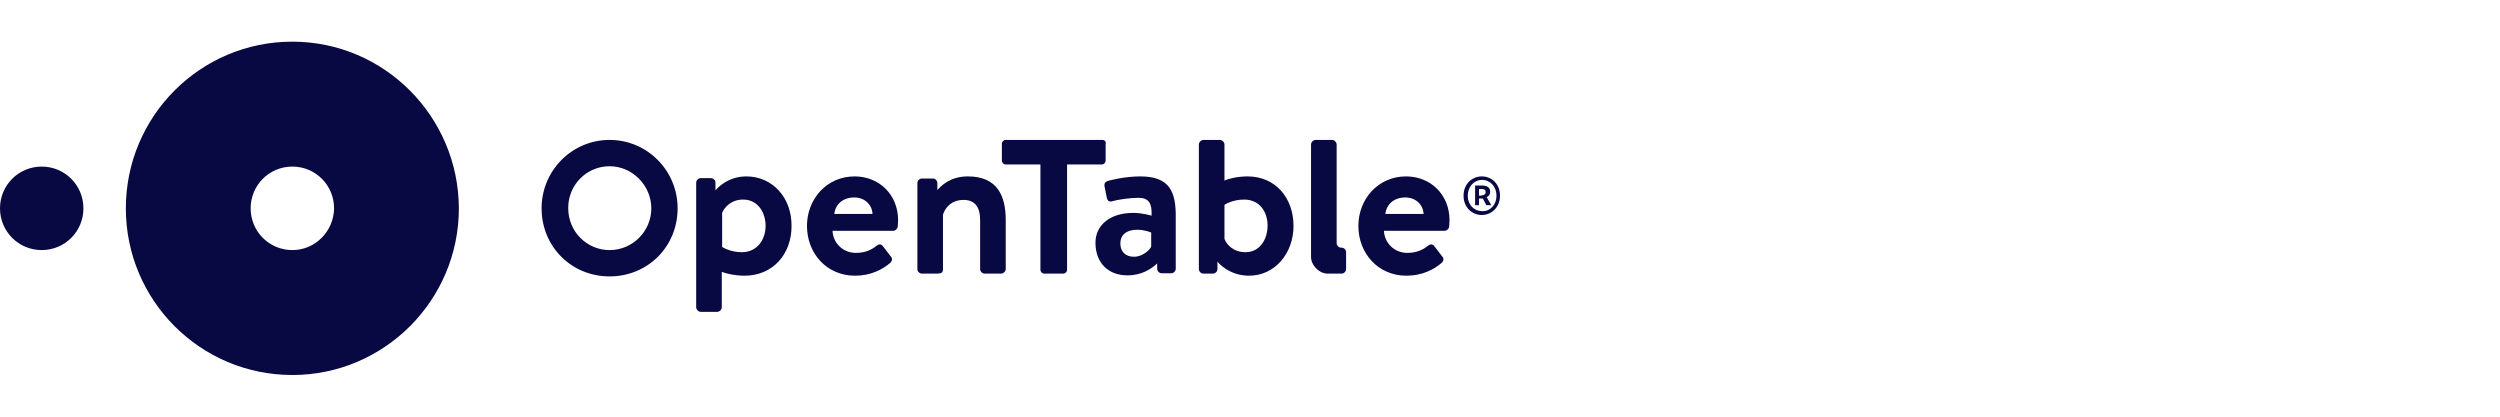 <svg width="240" height="40" viewBox="0 0 240 40" fill="none" xmlns="http://www.w3.org/2000/svg">
<path fill-rule="evenodd" clip-rule="evenodd" d="M12.081 20C12.081 11.175 19.216 4 28.066 4C36.883 4 44.018 11.175 44.051 20C44.051 28.825 36.883 36 28.066 36C19.216 36 12.081 28.825 12.081 20ZM24.062 20C24.062 22.223 25.845 24.008 28.066 24.008C30.254 24.008 32.037 22.223 32.071 20C32.071 17.777 30.288 15.992 28.066 15.992C25.845 15.992 24.062 17.777 24.062 20ZM4.005 15.992C1.784 15.992 0 17.777 0 20C0 22.223 1.784 24.008 4.005 24.008C6.226 24.008 8.009 22.223 8.009 20C8.009 17.777 6.226 15.992 4.005 15.992ZM86.218 21.145C86.218 18.686 84.401 16.935 82.045 16.935C79.353 16.935 77.469 19.124 77.469 21.684C77.469 24.312 79.353 26.467 82.079 26.467C83.56 26.467 84.704 25.895 85.478 25.221C85.68 25.019 85.68 24.783 85.511 24.615L84.737 23.604C84.569 23.402 84.334 23.436 84.132 23.604C83.728 23.941 83.088 24.278 82.18 24.278C80.867 24.278 79.959 23.267 79.925 22.156H85.747C85.949 22.156 86.151 21.987 86.184 21.752C86.184 21.663 86.194 21.536 86.203 21.417C86.211 21.31 86.218 21.209 86.218 21.145ZM82.012 18.956C83.021 18.956 83.728 19.663 83.761 20.539H80.093C80.194 19.63 80.901 18.956 82.012 18.956ZM96.55 13.432H105.838C106.04 13.432 106.208 13.6 106.141 13.802V15.419C106.141 15.621 105.972 15.79 105.77 15.79H102.439V25.895C102.439 26.097 102.271 26.265 102.069 26.265H100.251C100.049 26.265 99.881 26.097 99.881 25.895V15.79H96.55C96.348 15.79 96.179 15.621 96.179 15.419V13.802C96.179 13.6 96.348 13.432 96.55 13.432ZM117.549 17.339C117.953 17.137 118.861 16.935 119.77 16.935C122.462 16.935 124.178 19.023 124.178 21.684C124.178 24.312 122.395 26.467 119.905 26.467C117.919 26.467 116.876 25.12 116.876 25.12V25.154V25.827C116.876 26.063 116.674 26.265 116.438 26.265H116.27H116.236H115.53C115.294 26.265 115.092 26.063 115.092 25.827V13.87C115.092 13.634 115.328 13.432 115.53 13.432H117.111C117.347 13.432 117.549 13.667 117.549 13.87V17.339ZM117.549 22.931C117.751 23.47 118.39 24.211 119.568 24.211C120.981 24.211 121.688 22.931 121.688 21.651C121.688 20.371 120.948 19.158 119.433 19.158C118.289 19.158 117.549 19.663 117.549 19.663V22.931ZM139.154 21.145C139.154 18.686 137.337 16.935 134.981 16.935C132.289 16.935 130.404 19.124 130.404 21.684C130.404 24.312 132.289 26.467 135.015 26.467C136.495 26.467 137.64 25.895 138.414 25.221C138.615 25.019 138.615 24.783 138.447 24.615L137.673 23.604C137.505 23.402 137.269 23.436 137.067 23.604C136.664 23.941 136.024 24.278 135.116 24.278C133.803 24.278 132.895 23.267 132.861 22.156H138.683C138.885 22.156 139.087 21.987 139.12 21.752C139.12 21.663 139.13 21.536 139.138 21.417C139.146 21.31 139.154 21.209 139.154 21.145ZM134.914 18.956C135.923 18.956 136.63 19.663 136.664 20.539H132.995C133.096 19.63 133.803 18.956 134.914 18.956ZM68.685 18.282C68.719 18.215 69.762 16.935 71.647 16.935C74.137 16.935 76.021 18.956 75.988 21.718C75.988 24.379 74.204 26.467 71.478 26.467C70.57 26.467 69.695 26.265 69.291 26.097V29.499C69.291 29.735 69.055 29.937 68.853 29.937H67.272C67.036 29.937 66.834 29.701 66.834 29.499V17.541C66.834 17.305 67.036 17.103 67.272 17.103H68.248C68.483 17.103 68.685 17.305 68.685 17.541V18.282ZM69.325 23.705C69.325 23.705 70.065 24.211 71.209 24.211C72.723 24.211 73.497 22.964 73.497 21.684C73.497 20.404 72.757 19.158 71.344 19.158C70.166 19.158 69.526 19.933 69.325 20.438V23.705ZM89.996 18.239C90.338 17.862 91.18 16.935 92.915 16.935C95.809 16.935 96.55 18.889 96.55 21.112V25.827C96.55 26.063 96.314 26.265 96.112 26.265H94.53C94.295 26.265 94.093 26.063 94.093 25.827V21.112C94.093 19.933 93.622 19.192 92.511 19.192C91.3 19.192 90.728 19.966 90.526 20.606V25.827C90.526 26.164 90.391 26.265 89.954 26.265H88.507C88.271 26.265 88.069 26.063 88.069 25.827V17.575C88.069 17.305 88.305 17.137 88.507 17.137H89.55C89.785 17.137 89.987 17.339 89.987 17.575V18.248L89.996 18.239ZM106.343 17.373C106.544 17.305 107.991 16.935 109.472 16.935C112.299 16.935 112.905 18.417 112.871 20.91V25.794C112.871 26.029 112.669 26.232 112.434 26.232H111.761H111.693H111.525C111.289 26.232 111.088 26.029 111.088 25.794V25.288C110.549 25.794 109.64 26.434 108.227 26.434C106.41 26.434 105.165 25.255 105.165 23.301C105.165 21.684 106.477 20.438 108.799 20.438C109.708 20.438 110.549 20.707 110.549 20.707C110.616 19.529 110.28 18.989 109.304 18.989C108.496 18.989 107.285 19.158 106.746 19.326C106.443 19.427 106.275 19.192 106.242 18.922L106.04 17.912C105.972 17.575 106.141 17.44 106.343 17.373ZM108.866 24.648C109.674 24.648 110.381 24.009 110.515 23.672V22.324C110.515 22.324 109.91 22.055 109.169 22.055C108.126 22.055 107.554 22.56 107.554 23.369C107.554 24.143 108.025 24.648 108.866 24.648ZM51.993 20C51.993 16.362 54.921 13.432 58.522 13.432C62.123 13.432 65.051 16.362 65.051 20C65.051 23.672 62.19 26.535 58.522 26.535C54.854 26.535 51.993 23.672 51.993 20ZM62.527 20C62.527 17.811 60.709 15.958 58.522 15.958C56.301 15.958 54.517 17.777 54.551 20C54.551 22.223 56.334 24.009 58.522 24.009C60.743 24.009 62.527 22.189 62.527 20ZM129.226 25.827C129.226 26.063 129.024 26.265 128.789 26.265H127.443C126.635 26.265 125.861 25.457 125.861 24.682V24.413V13.87C125.861 13.634 126.097 13.432 126.299 13.432H127.88C128.116 13.432 128.318 13.667 128.318 13.87V23.301V23.369C128.318 23.571 128.52 23.773 128.722 23.773H128.789C129.024 23.773 129.226 23.975 129.226 24.211V25.827ZM142.25 16.935C141.308 16.935 140.5 17.676 140.5 18.787C140.5 19.899 141.308 20.64 142.25 20.64C143.192 20.64 144 19.899 144 18.787C144 17.676 143.226 16.935 142.25 16.935ZM142.284 17.272C143.058 17.272 143.663 17.912 143.663 18.787C143.663 19.663 143.058 20.303 142.284 20.27C141.51 20.27 140.904 19.663 140.904 18.787C140.904 17.912 141.51 17.272 142.284 17.272ZM142.317 17.811H141.611V19.697H141.981V19.057H142.351L142.687 19.697H143.159L142.721 18.922C142.923 18.855 143.058 18.653 143.058 18.417C143.058 17.979 142.721 17.811 142.317 17.811ZM142.62 18.451C142.62 18.653 142.452 18.754 142.216 18.754V18.787H141.981V18.147H142.25C142.519 18.147 142.62 18.248 142.62 18.451Z" fill="#080842"/>
</svg>
